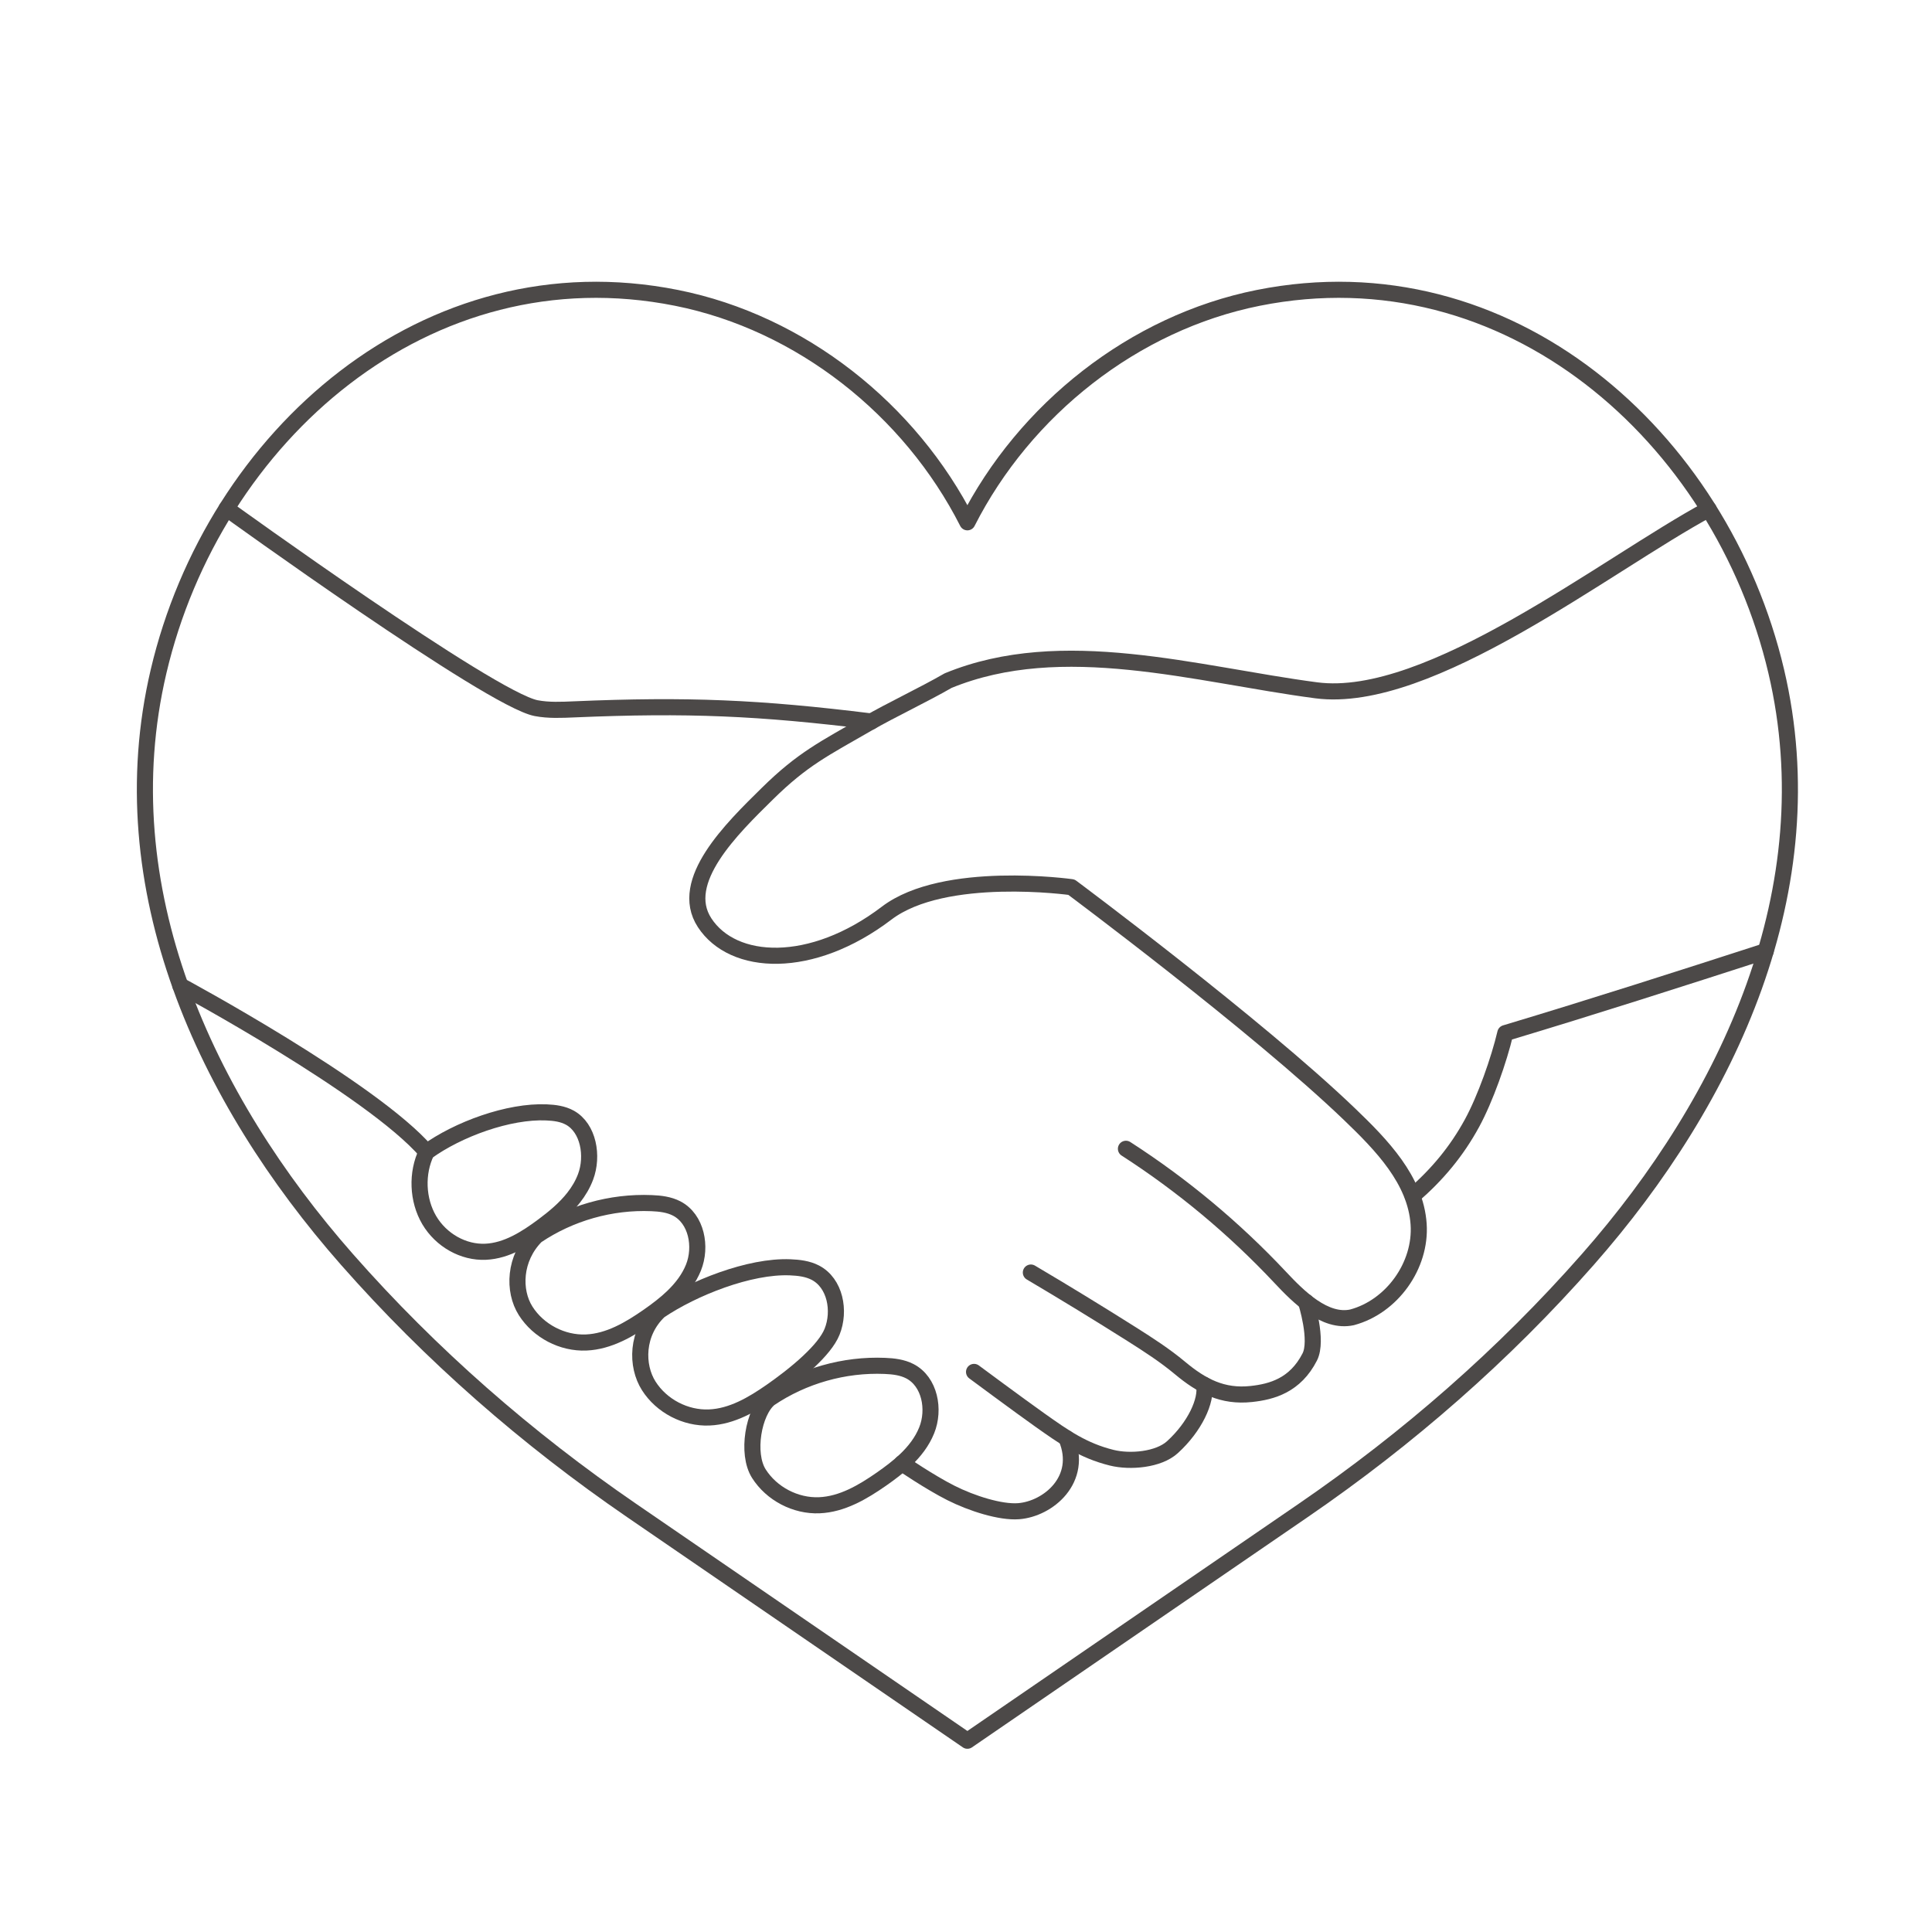 <?xml version="1.0" encoding="UTF-8"?> <svg xmlns="http://www.w3.org/2000/svg" width="120" height="120" viewBox="0 0 120 120" fill="none"><path d="M110.327 41.705C106.89 27.081 93.66 15.402 78.15 18.502C70.423 20.047 63.64 25.438 60.087 32.441C56.534 25.438 49.754 20.047 42.025 18.502C26.512 15.402 13.284 27.081 9.848 41.705C6.683 55.17 12.77 68.251 21.556 78.232C26.764 84.148 32.727 89.357 39.226 93.814L60.087 108.12L80.948 93.814C87.45 89.357 93.413 84.148 98.619 78.232C107.404 68.25 113.489 55.17 110.327 41.705Z" stroke="#4C4948" stroke-linecap="round" stroke-linejoin="round"></path><path d="M106.128 31.628C99.801 35.039 88.792 43.804 81.749 42.876C74.27 41.89 65.982 39.361 58.891 42.274C57.337 43.17 55.41 44.067 53.856 44.962C51.195 46.497 49.85 47.141 47.662 49.297C45.472 51.452 42.086 54.735 43.763 57.309C45.528 60.017 50.392 60.276 55.071 56.716C58.654 53.991 66.55 55.103 66.55 55.103C66.55 55.103 78.074 63.687 83.826 69.211C85.813 71.118 87.929 73.291 88.114 76.038C88.287 78.601 86.458 81.159 83.976 81.823C82.289 82.188 80.654 80.553 79.508 79.33C76.657 76.293 73.436 73.608 69.934 71.353" stroke="#4C4948" stroke-linecap="round" stroke-linejoin="round"></path><path d="M109.672 59.078C104.216 60.84 98.989 62.52 93.498 64.168C93.102 65.841 92.257 68.24 91.434 69.753C90.47 71.523 89.264 72.962 87.742 74.281" stroke="#4C4948" stroke-linecap="round" stroke-linejoin="round"></path><path d="M14.071 31.59C14.071 31.59 30.456 43.436 33.3 43.984C34.079 44.133 34.882 44.093 35.675 44.059C42.696 43.76 47.144 43.949 54.117 44.812" stroke="#4C4948" stroke-linecap="round" stroke-linejoin="round"></path><path d="M81.117 80.86C81.117 80.86 81.882 83.244 81.35 84.285C80.451 86.044 79.001 86.448 77.716 86.584C75.94 86.775 74.647 86.102 73.277 84.957C72.346 84.18 71.325 83.523 70.301 82.874C68.229 81.565 66.139 80.287 64.029 79.04" stroke="#4C4948" stroke-linecap="round" stroke-linejoin="round"></path><path d="M74.789 86.013C74.969 86.993 74.207 88.626 72.823 89.886C71.958 90.675 70.189 90.825 69.052 90.542C67.265 90.098 66.093 89.266 64.591 88.203C63.3 87.289 60.5 85.212 60.5 85.212" stroke="#4C4948" stroke-linecap="round" stroke-linejoin="round"></path><path d="M66.231 89.318C67.312 91.892 65.103 93.725 63.261 93.864C62.151 93.947 60.374 93.391 59.059 92.727C57.744 92.064 56.022 90.886 56.022 90.886" stroke="#4C4948" stroke-linecap="round" stroke-linejoin="round"></path><path d="M26.498 71.555C23.133 67.637 11.198 61.212 11.198 61.212" stroke="#4C4948" stroke-linecap="round" stroke-linejoin="round"></path><path d="M35.633 74.386C35.105 75.06 34.43 75.62 33.754 76.125C32.673 76.933 31.477 77.69 30.162 77.749C28.786 77.812 27.402 77.037 26.662 75.787C25.924 74.538 25.858 72.864 26.496 71.553C28.442 70.14 31.599 68.988 33.948 69.093C34.445 69.115 34.956 69.178 35.4 69.424C36.554 70.068 36.857 71.803 36.371 73.097C36.193 73.571 35.938 73.996 35.633 74.385V74.386Z" stroke="#4C4948" stroke-linecap="round" stroke-linejoin="round"></path><path d="M41.805 80.529C41.333 80.984 40.798 81.387 40.262 81.761C39.102 82.569 37.819 83.326 36.406 83.385C34.928 83.448 33.443 82.673 32.649 81.422C31.856 80.174 31.924 78.149 33.311 76.76C35.401 75.347 37.95 74.623 40.471 74.729C41.006 74.751 41.553 74.814 42.028 75.06C43.268 75.704 43.593 77.438 43.072 78.733C42.794 79.423 42.339 80.009 41.805 80.527V80.529Z" stroke="#4C4948" stroke-linecap="round" stroke-linejoin="round"></path><path d="M50.259 84.543C49.469 85.288 48.542 85.976 47.908 86.418C46.748 87.226 45.465 87.983 44.052 88.042C42.574 88.105 41.089 87.33 40.295 86.079C39.502 84.831 39.507 82.778 40.957 81.417C43.047 80.004 46.56 78.609 49.081 78.715C49.615 78.737 50.163 78.8 50.638 79.046C51.877 79.689 52.203 81.424 51.681 82.719C51.448 83.298 50.897 83.94 50.257 84.543H50.259Z" stroke="#4C4948" stroke-linecap="round" stroke-linejoin="round"></path><path d="M56.253 90.674C56.806 90.146 57.272 89.549 57.557 88.843C58.081 87.548 57.755 85.813 56.514 85.169C56.039 84.923 55.491 84.86 54.957 84.838C52.436 84.733 49.887 85.456 47.797 86.869C46.798 87.685 46.342 90.283 47.135 91.532C47.928 92.78 49.414 93.557 50.891 93.494C52.304 93.435 53.588 92.678 54.748 91.87C55.269 91.506 55.791 91.116 56.253 90.674Z" stroke="#4C4948" stroke-linecap="round" stroke-linejoin="round"></path></svg> 
